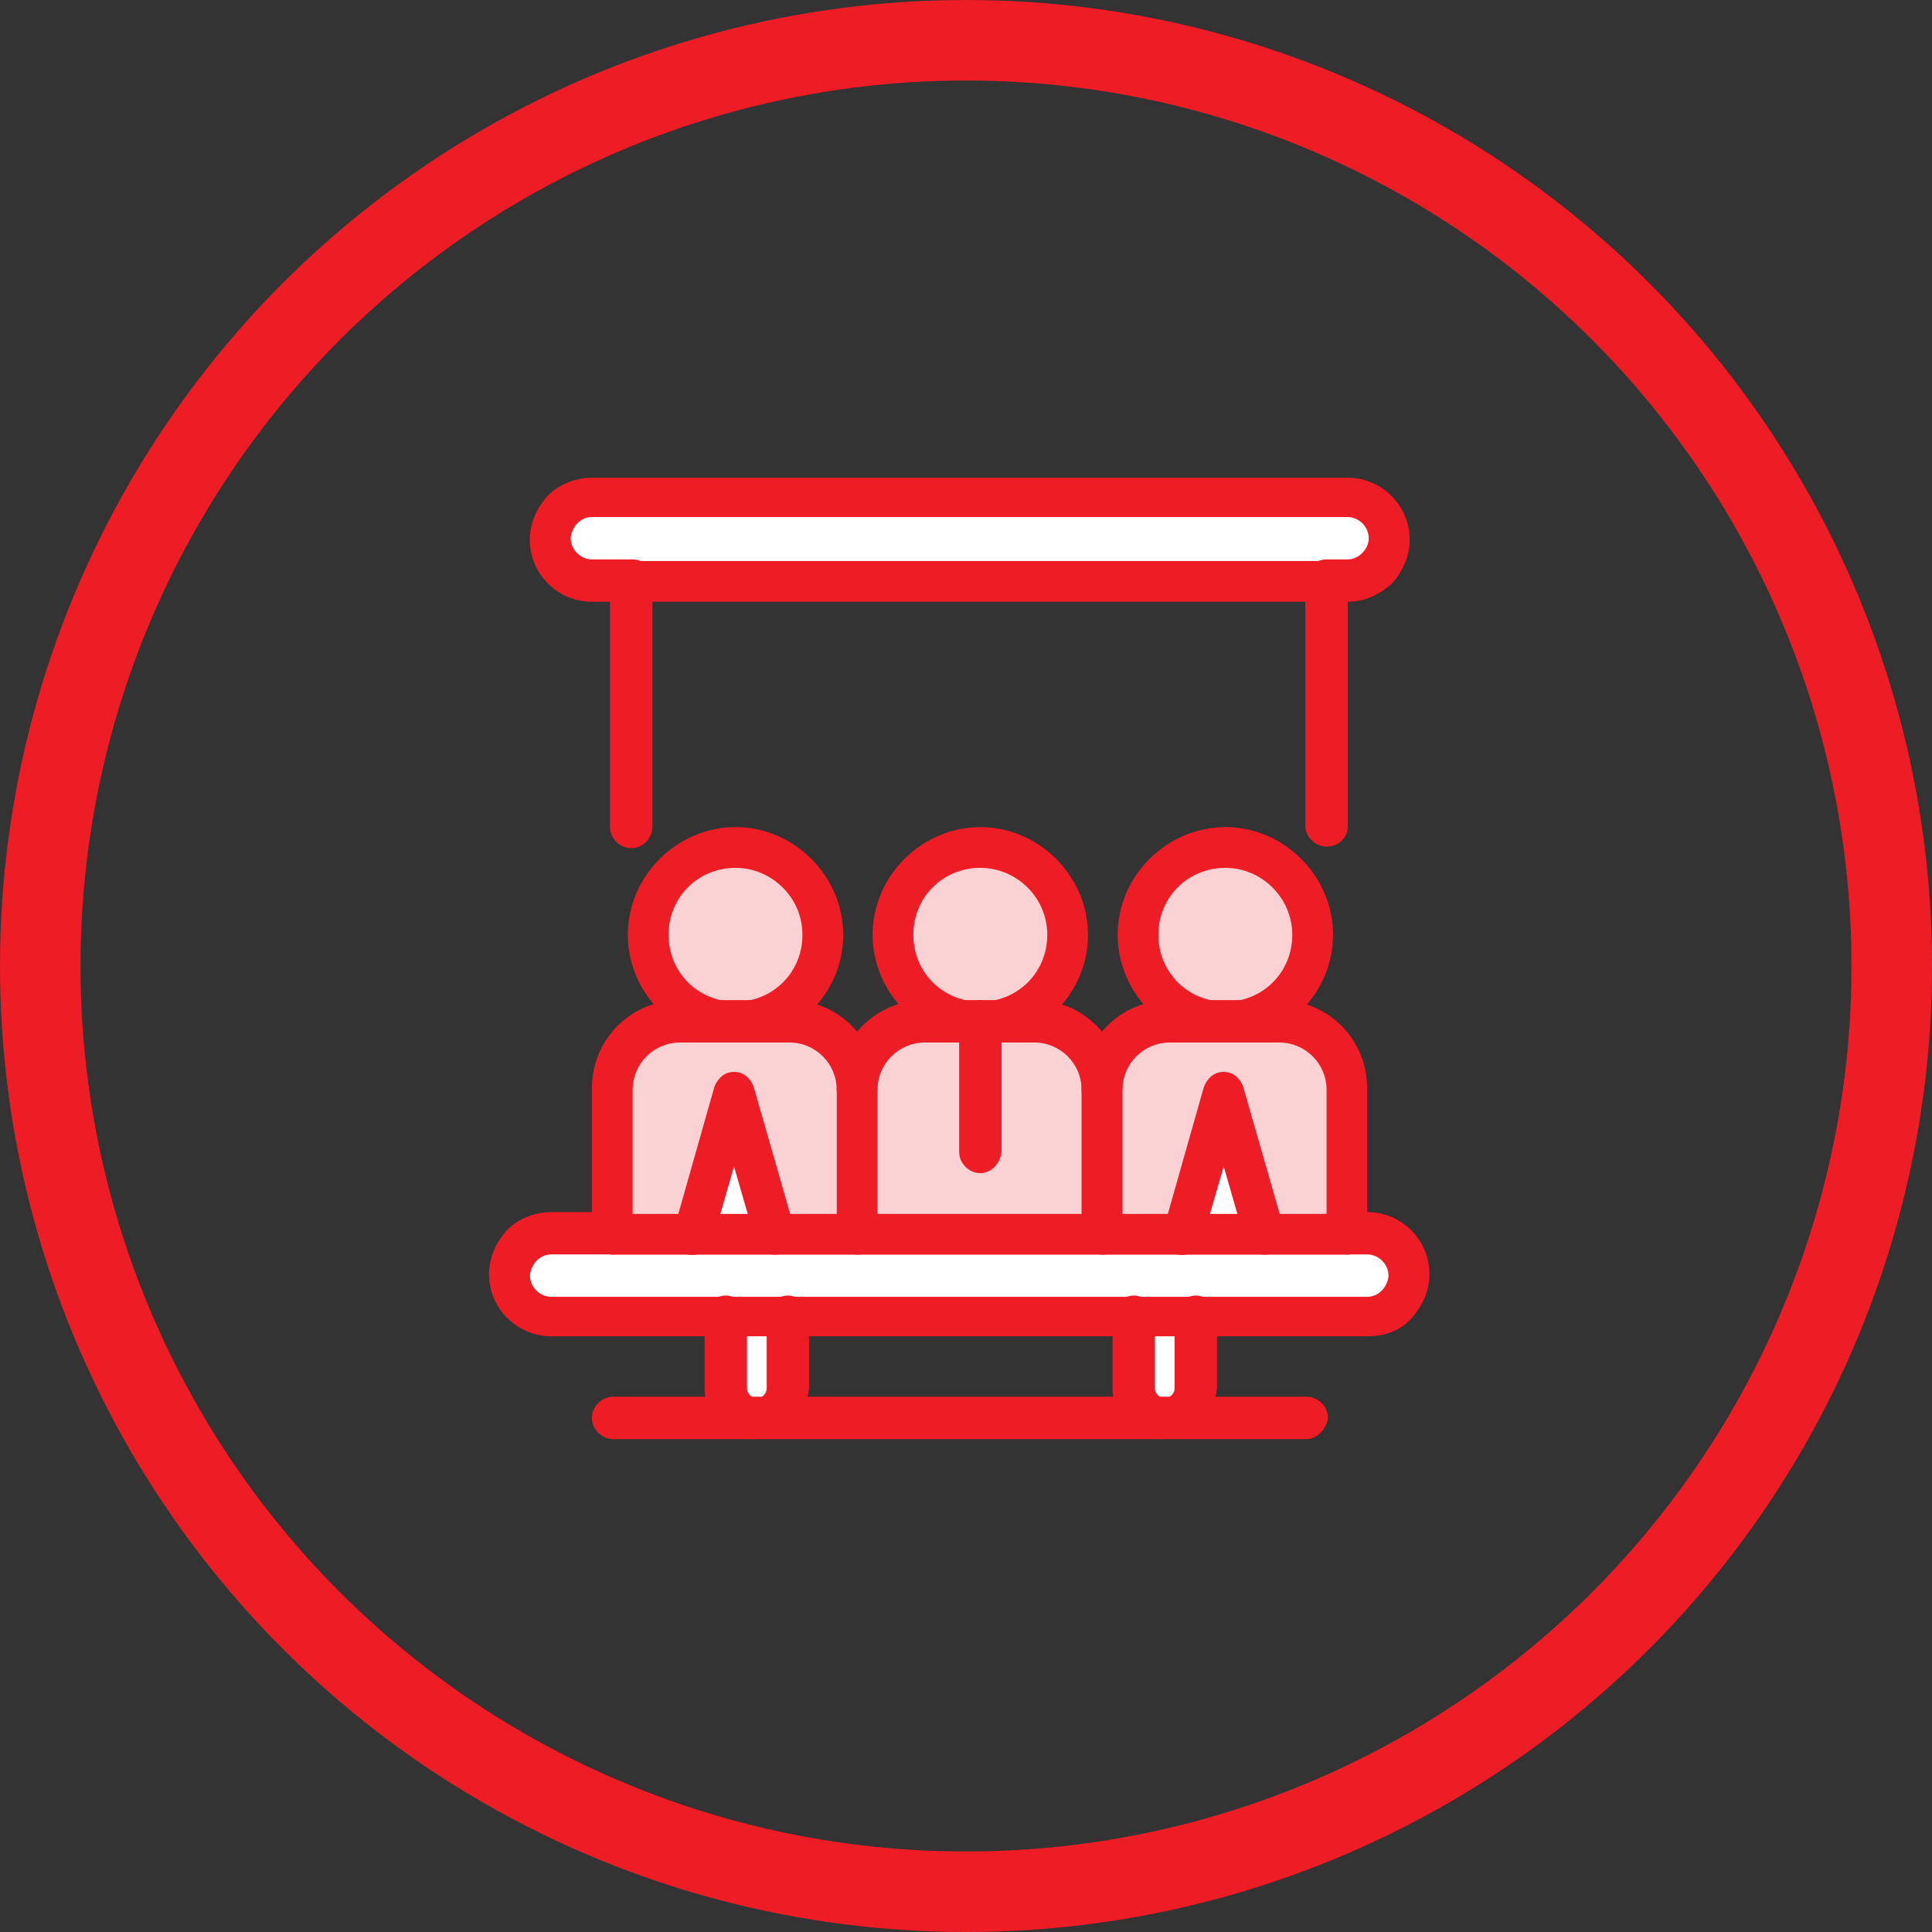 <svg width="96" height="96" viewBox="0 0 96 96" fill="none" xmlns="http://www.w3.org/2000/svg">
<rect x="0" y="0" width="96" height="96" fill="#333333" stroke="none"/>
<circle cx="48" cy="48" r="46" stroke="#EE1C25" stroke-width="4"/>
<path d="M68.343 28.276C67.941 28.678 67.451 28.847 66.881 28.847H65.908H31.437H29.412C28.279 28.847 27.387 27.955 27.387 26.822C27.387 26.252 27.628 25.769 27.957 25.36C28.359 24.958 28.849 24.789 29.42 24.789H66.969C68.102 24.789 68.994 25.681 68.994 26.814C68.994 27.465 68.753 27.955 68.343 28.276Z" fill="white"/>
<path d="M36.544 54.23L38.577 61.366H34.52L36.544 54.23Z" fill="white"/>
<path d="M60.888 54.23L62.913 61.366H58.855L60.888 54.23Z" fill="white"/>
<path d="M39.062 65.426V68.993C39.062 69.805 38.411 70.536 37.519 70.536C36.627 70.536 35.977 69.885 35.977 68.993V65.426H39.062Z" fill="white"/>
<path d="M59.343 65.426V68.993C59.343 69.805 58.693 70.536 57.801 70.536C56.909 70.536 56.258 69.885 56.258 68.993V65.426H59.343Z" fill="white"/>
<path d="M67.939 61.367C69.072 61.367 69.964 62.259 69.964 63.392C69.964 63.963 69.723 64.445 69.394 64.855C69.072 65.256 68.502 65.425 67.931 65.425H59.341H56.256H39.06H35.974H27.377C26.244 65.425 25.352 64.533 25.352 63.4C25.352 62.83 25.593 62.347 25.922 61.938C26.324 61.536 26.814 61.367 27.384 61.367H30.47H34.528H38.586H42.644H54.809H58.867H62.925H66.983H67.939Z" fill="white"/>
<path d="M48.712 50.742H51.468C53.332 50.742 54.794 52.285 54.794 54.069V61.285H42.629V54.069C42.629 52.205 44.172 50.742 45.956 50.742H48.712Z" fill="#FBD2D3"/>
<path d="M66.959 54.154V61.37H62.901L60.876 54.234L58.851 61.37H54.793V54.154C54.793 52.29 56.336 50.827 58.12 50.827H60.876H63.632C65.424 50.747 66.959 52.29 66.959 54.154Z" fill="#FBD2D3"/>
<path d="M42.63 54.154V61.37H38.573L36.548 54.234L34.523 61.37H30.465V54.154C30.465 52.29 32.008 50.827 33.791 50.827H36.548H39.304C41.096 50.747 42.63 52.29 42.63 54.154Z" fill="#FBD2D3"/>
<path d="M48.711 42.066C51.146 42.066 53.091 44.011 53.091 46.446C53.091 48.88 51.146 50.825 48.711 50.825C46.277 50.825 44.332 48.88 44.332 46.446C44.332 44.011 46.285 42.066 48.711 42.066Z" fill="#FBD2D3"/>
<path d="M60.883 42.066C63.318 42.066 65.263 44.011 65.263 46.446C65.263 48.88 63.318 50.825 60.883 50.825C58.449 50.825 56.504 48.88 56.504 46.446C56.496 44.011 58.449 42.066 60.883 42.066Z" fill="#FBD2D3"/>
<path d="M36.547 42.066C38.982 42.066 40.926 44.011 40.926 46.446C40.926 48.88 38.982 50.825 36.547 50.825C34.112 50.825 32.168 48.88 32.168 46.446C32.168 44.011 34.121 42.066 36.547 42.066Z" fill="#FBD2D3"/>
<path d="M37.527 71.51C36.145 71.51 35.012 70.377 35.012 68.995V65.428C35.012 64.857 35.502 64.375 36.064 64.375C36.635 64.375 37.117 64.865 37.117 65.428V68.995C37.117 69.236 37.358 69.486 37.607 69.486C37.856 69.486 38.097 69.244 38.097 68.995V65.428C38.097 64.857 38.587 64.375 39.15 64.375C39.721 64.375 40.203 64.865 40.203 65.428V68.995C40.034 70.369 38.901 71.51 37.527 71.51Z" fill="#EE1C25"/>
<path d="M57.796 71.51C56.414 71.51 55.281 70.377 55.281 68.995V65.428C55.281 64.857 55.771 64.375 56.334 64.375C56.896 64.375 57.386 64.865 57.386 65.428V68.995C57.386 69.236 57.628 69.486 57.877 69.486C58.118 69.486 58.367 69.244 58.367 68.995V65.428C58.367 64.857 58.857 64.375 59.419 64.375C59.99 64.375 60.472 64.865 60.472 65.428V68.995C60.311 70.369 59.178 71.51 57.796 71.51Z" fill="#EE1C25"/>
<path d="M66.959 29.901H65.907C65.336 29.901 64.854 29.411 64.854 28.849C64.854 28.278 65.344 27.796 65.907 27.796H66.959C67.2 27.796 67.449 27.716 67.69 27.475C67.851 27.314 68.012 27.073 68.012 26.744C68.012 26.173 67.522 25.691 66.959 25.691H29.41C29.169 25.691 28.92 25.771 28.679 26.012C28.518 26.173 28.357 26.503 28.357 26.744C28.357 27.314 28.847 27.796 29.41 27.796H31.435C32.005 27.796 32.487 28.286 32.487 28.849C32.487 29.419 31.997 29.901 31.435 29.901H29.41C27.706 29.901 26.324 28.519 26.324 26.816C26.324 26.004 26.646 25.273 27.216 24.63C27.787 24.06 28.598 23.738 29.41 23.738H66.959C68.663 23.738 70.045 25.12 70.045 26.816C70.045 27.627 69.723 28.359 69.153 29.009C68.502 29.572 67.771 29.901 66.959 29.901Z" fill="#EE1C25"/>
<path d="M65.909 42.066C65.339 42.066 64.857 41.575 64.857 41.013V29.9H32.418V41.093C32.418 41.664 31.928 42.146 31.365 42.146C30.795 42.146 30.312 41.656 30.312 41.093V28.928C30.312 28.357 30.803 27.875 31.365 27.875H65.917C66.488 27.875 66.97 28.365 66.97 28.928V41.093C66.962 41.656 66.48 42.066 65.909 42.066Z" fill="#EE1C25"/>
<path d="M67.941 66.398H27.386C25.683 66.398 24.301 65.016 24.301 63.312C24.301 62.501 24.622 61.769 25.193 61.118C25.763 60.548 26.575 60.227 27.386 60.227H30.472C31.043 60.227 31.525 60.717 31.525 61.279C31.525 61.85 31.034 62.332 30.472 62.332H27.386C27.145 62.332 26.896 62.412 26.655 62.653C26.494 62.814 26.334 63.143 26.334 63.385C26.334 63.955 26.824 64.437 27.386 64.437H67.941C68.182 64.437 68.431 64.357 68.672 64.116C68.833 63.955 68.994 63.626 68.994 63.385C68.994 62.814 68.504 62.332 67.941 62.332H66.888C66.318 62.332 65.836 61.842 65.836 61.279C65.836 60.709 66.326 60.227 66.888 60.227H67.941C69.644 60.227 71.027 61.609 71.027 63.312C71.027 64.124 70.705 64.855 70.135 65.506C69.556 66.157 68.753 66.398 67.941 66.398Z" fill="#EE1C25"/>
<path d="M42.628 62.343H30.463C29.892 62.343 29.41 61.853 29.41 61.29V54.075C29.41 51.64 31.355 49.695 33.789 49.695H39.221C41.656 49.695 43.601 51.64 43.601 54.075C43.601 54.645 43.111 55.127 42.548 55.127C41.977 55.127 41.576 54.725 41.576 54.155C41.576 52.853 40.523 51.801 39.221 51.801H33.789C32.496 51.801 31.435 52.853 31.435 54.155V60.318H42.548C43.118 60.318 43.601 60.808 43.601 61.371C43.609 61.941 43.118 62.343 42.628 62.343Z" fill="#EE1C25"/>
<path d="M36.547 51.801C33.63 51.801 31.195 49.366 31.195 46.449C31.195 43.532 33.63 41.098 36.547 41.098C39.464 41.098 41.898 43.532 41.898 46.449C41.907 49.366 39.472 51.801 36.547 51.801ZM36.547 43.123C34.683 43.123 33.22 44.585 33.22 46.449C33.22 48.313 34.683 49.776 36.547 49.776C38.411 49.776 39.873 48.313 39.873 46.449C39.873 44.585 38.331 43.123 36.547 43.123Z" fill="#EE1C25"/>
<path d="M64.935 71.508H30.463C29.892 71.508 29.41 71.017 29.41 70.455C29.41 69.885 29.9 69.402 30.463 69.402H64.935C65.505 69.402 65.987 69.892 65.987 70.455C65.907 71.017 65.425 71.508 64.935 71.508Z" fill="#EE1C25"/>
<path d="M38.498 62.342C38.096 62.342 37.687 62.02 37.526 61.611L36.473 57.962L35.421 61.611C35.26 62.181 34.689 62.422 34.207 62.342C33.637 62.181 33.396 61.611 33.476 61.128L35.501 53.993C35.662 53.591 35.991 53.262 36.473 53.262C36.955 53.262 37.285 53.583 37.446 53.993L39.47 61.048C39.631 61.618 39.31 62.181 38.739 62.261C38.739 62.342 38.659 62.342 38.498 62.342Z" fill="#EE1C25"/>
<path d="M54.796 62.343H42.631C42.06 62.343 41.578 61.853 41.578 61.29V54.075C41.578 51.64 43.523 49.695 45.957 49.695H51.389C53.824 49.695 55.769 51.64 55.769 54.075C55.769 54.645 55.279 55.127 54.716 55.127C54.145 55.127 53.744 54.725 53.744 54.155C53.744 52.853 52.691 51.801 51.389 51.801H45.957C44.664 51.801 43.603 52.853 43.603 54.155V60.318H54.796C55.367 60.318 55.849 60.808 55.849 61.371C55.777 61.941 55.286 62.343 54.796 62.343Z" fill="#EE1C25"/>
<path d="M48.711 51.801C45.794 51.801 43.359 49.366 43.359 46.449C43.359 43.532 45.794 41.098 48.711 41.098C51.628 41.098 54.062 43.532 54.062 46.449C54.071 49.366 51.636 51.801 48.711 51.801ZM48.711 43.123C46.847 43.123 45.384 44.585 45.384 46.449C45.384 48.313 46.847 49.776 48.711 49.776C50.575 49.776 52.038 48.313 52.038 46.449C52.038 44.585 50.503 43.123 48.711 43.123Z" fill="#EE1C25"/>
<path d="M66.96 62.343H54.795C54.224 62.343 53.742 61.853 53.742 61.29V54.075C53.742 51.64 55.687 49.695 58.121 49.695H63.553C65.988 49.695 67.933 51.64 67.933 54.075V61.29C67.941 61.941 67.451 62.343 66.96 62.343ZM55.775 60.318H65.916V54.155C65.916 52.853 64.863 51.801 63.561 51.801H58.13C56.828 51.801 55.775 52.853 55.775 54.155V60.318Z" fill="#EE1C25"/>
<path d="M60.887 51.801C57.97 51.801 55.535 49.366 55.535 46.449C55.535 43.532 57.97 41.098 60.887 41.098C63.804 41.098 66.238 43.532 66.238 46.449C66.238 49.366 63.804 51.801 60.887 51.801ZM60.887 43.123C59.023 43.123 57.56 44.585 57.56 46.449C57.56 48.313 59.023 49.776 60.887 49.776C62.751 49.776 64.213 48.313 64.213 46.449C64.205 44.585 62.671 43.123 60.887 43.123Z" fill="#EE1C25"/>
<path d="M62.83 62.342C62.429 62.342 62.019 62.02 61.858 61.611L60.805 57.962L59.745 61.611C59.584 62.181 59.014 62.422 58.531 62.342C57.961 62.181 57.72 61.611 57.8 61.128L59.825 53.993C59.986 53.591 60.315 53.262 60.797 53.262C61.288 53.262 61.609 53.583 61.77 53.993L63.795 61.048C63.955 61.618 63.634 62.181 63.063 62.261C63.071 62.342 62.991 62.342 62.83 62.342Z" fill="#EE1C25"/>
<path d="M48.713 58.293C48.142 58.293 47.66 57.803 47.66 57.24V50.748C47.66 50.177 48.15 49.695 48.713 49.695C49.283 49.695 49.765 50.185 49.765 50.748V57.233C49.693 57.883 49.203 58.293 48.713 58.293Z" fill="#EE1C25"/>
</svg>
